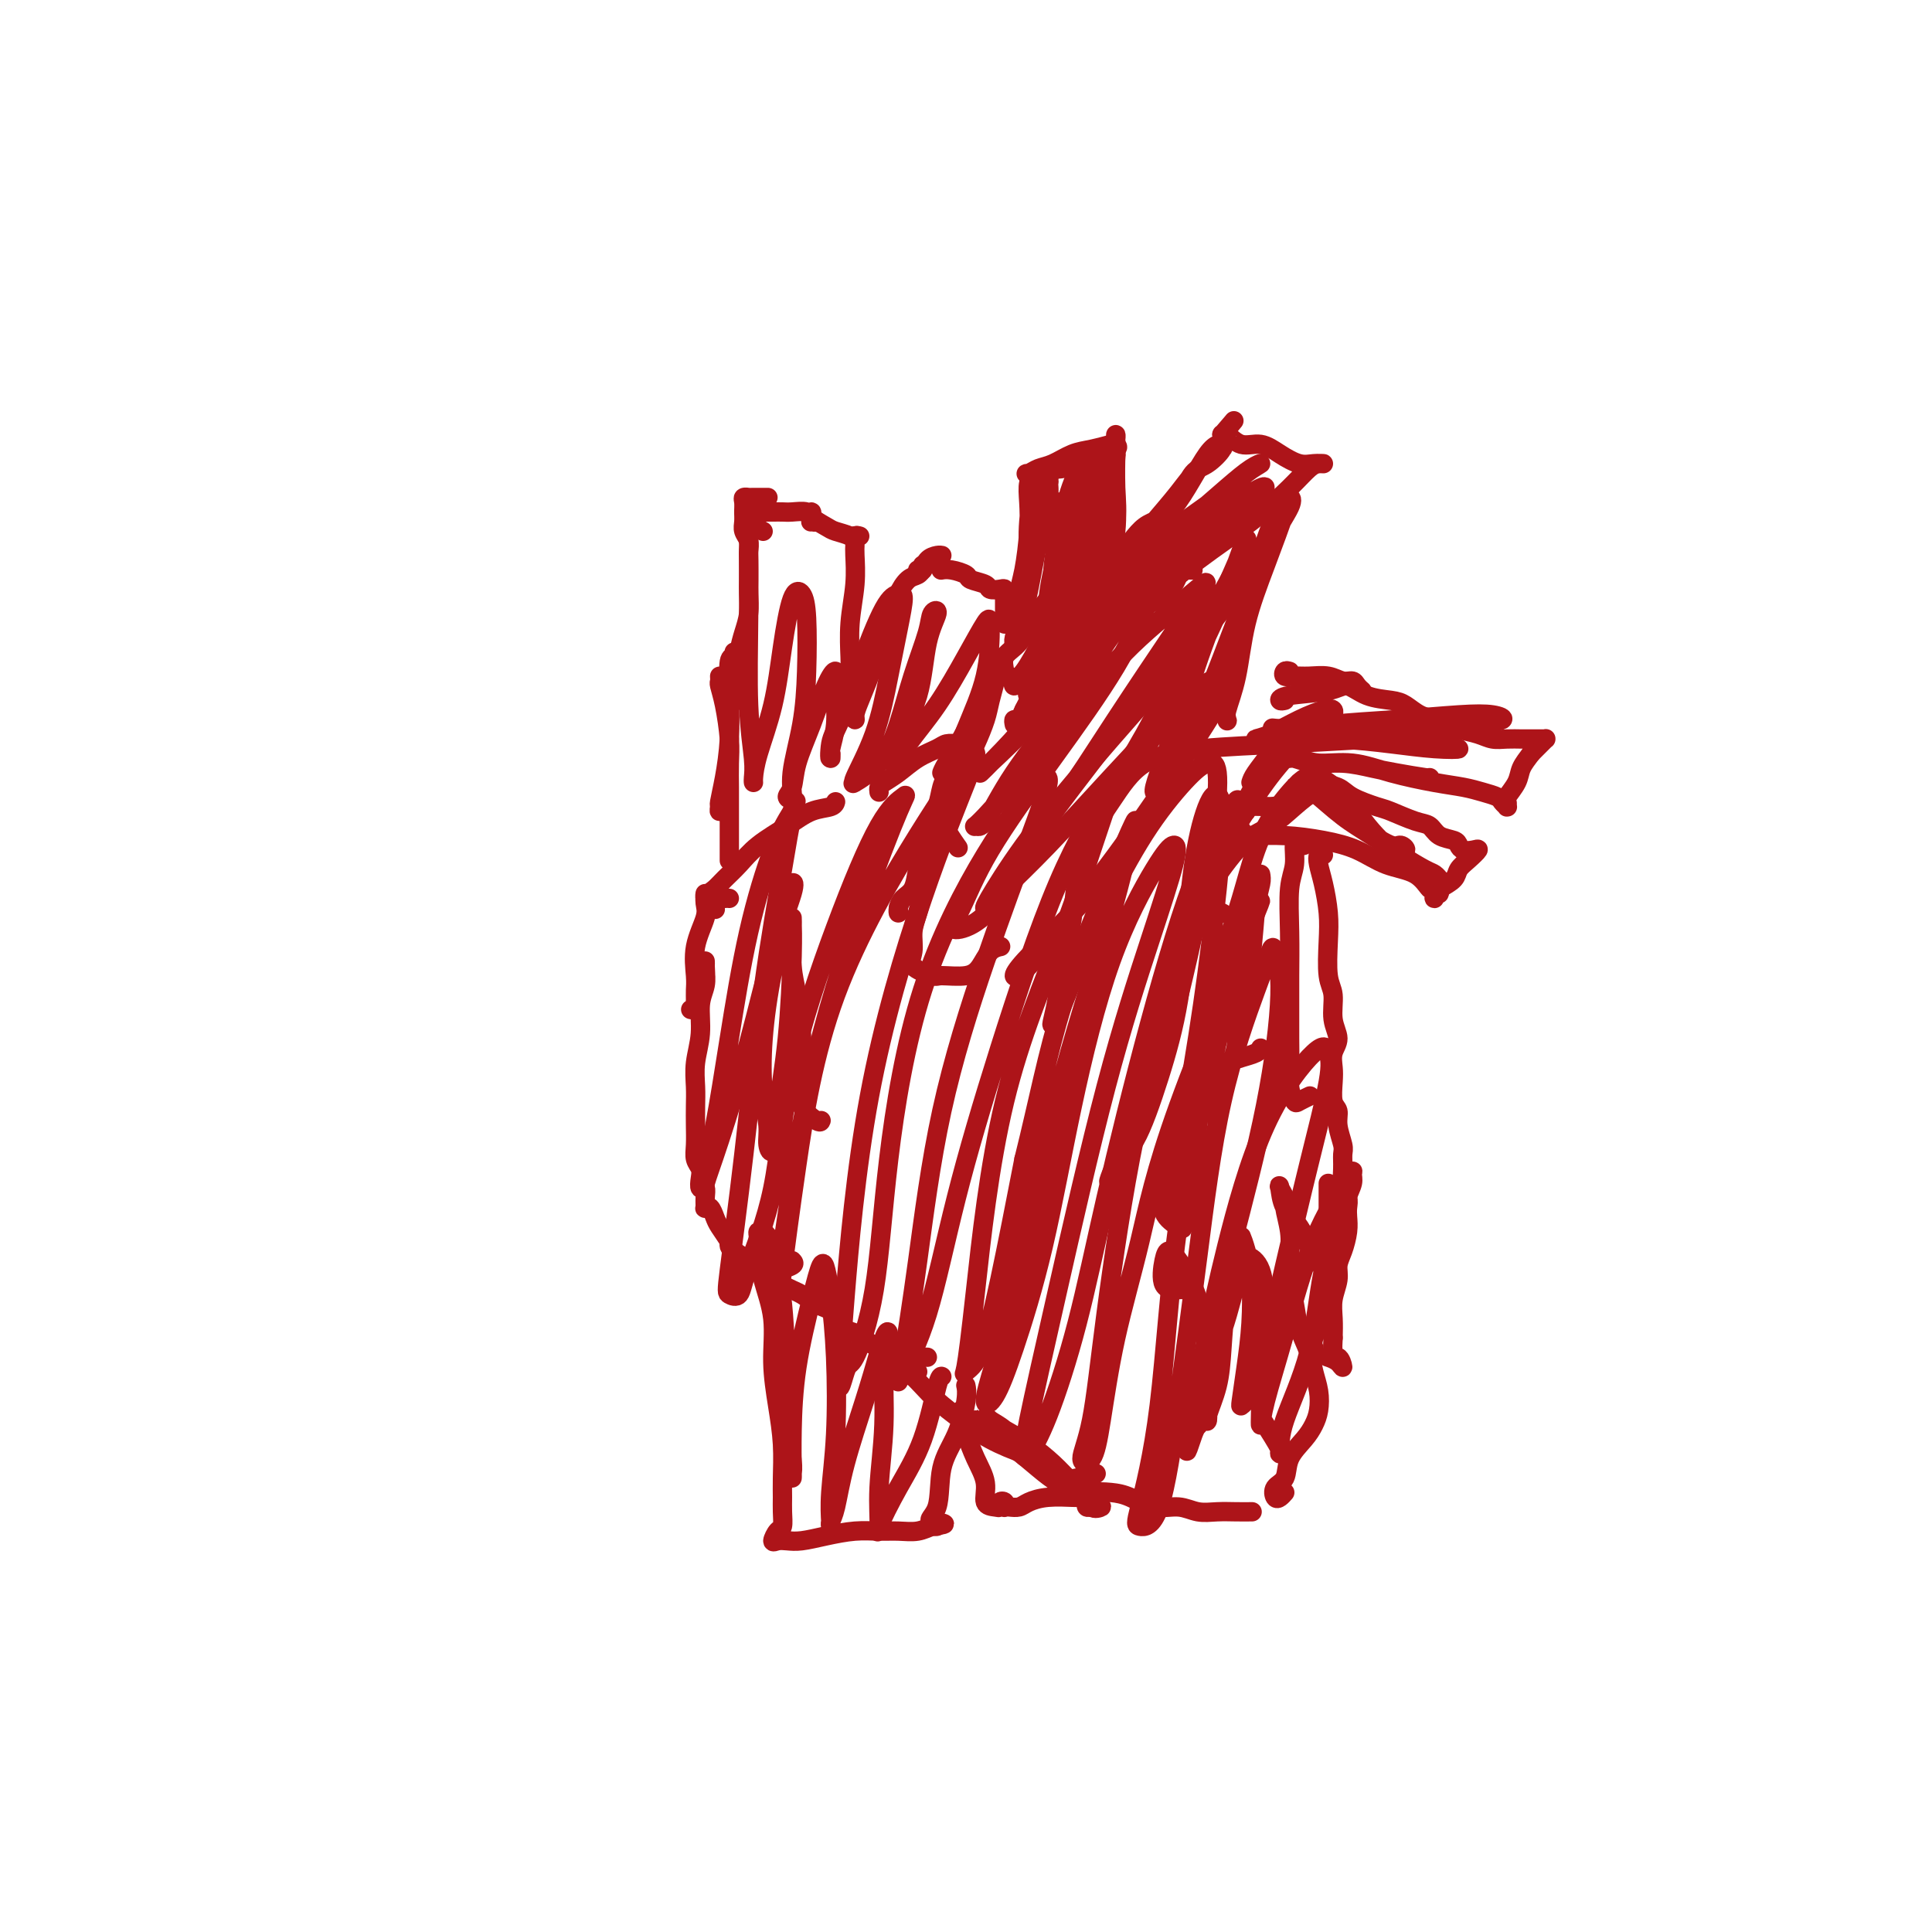 <svg viewBox='0 0 400 400' version='1.1' xmlns='http://www.w3.org/2000/svg' xmlns:xlink='http://www.w3.org/1999/xlink'><g fill='none' stroke='#AD1419' stroke-width='4' stroke-linecap='round' stroke-linejoin='round'><path d='M148,188c0.083,0.238 0.165,0.476 0,0c-0.165,-0.476 -0.578,-1.666 -1,-2c-0.422,-0.334 -0.853,0.187 -1,0c-0.147,-0.187 -0.011,-1.081 0,-1c0.011,0.081 -0.102,1.138 0,2c0.102,0.862 0.420,1.530 0,3c-0.420,1.470 -1.577,3.741 -2,6c-0.423,2.259 -0.112,4.504 0,6c0.112,1.496 0.026,2.243 0,3c-0.026,0.757 0.007,1.523 0,2c-0.007,0.477 -0.053,0.664 0,1c0.053,0.336 0.207,0.821 0,1c-0.207,0.179 -0.773,0.051 -1,0c-0.227,-0.051 -0.113,-0.026 0,0'/><path d='M145,203c0.422,0.302 0.845,0.604 1,0c0.155,-0.604 0.043,-2.115 0,-3c-0.043,-0.885 -0.015,-1.145 0,-1c0.015,0.145 0.019,0.694 0,1c-0.019,0.306 -0.061,0.370 0,1c0.061,0.630 0.227,1.827 0,3c-0.227,1.173 -0.845,2.323 -1,4c-0.155,1.677 0.155,3.883 0,6c-0.155,2.117 -0.773,4.145 -1,6c-0.227,1.855 -0.062,3.536 0,5c0.062,1.464 0.020,2.710 0,4c-0.020,1.290 -0.019,2.624 0,4c0.019,1.376 0.057,2.793 0,4c-0.057,1.207 -0.208,2.203 0,3c0.208,0.797 0.774,1.396 1,2c0.226,0.604 0.113,1.213 0,2c-0.113,0.787 -0.227,1.752 0,2c0.227,0.248 0.796,-0.223 1,0c0.204,0.223 0.044,1.138 0,2c-0.044,0.862 0.029,1.672 0,2c-0.029,0.328 -0.159,0.174 0,0c0.159,-0.174 0.606,-0.370 1,0c0.394,0.370 0.734,1.305 1,2c0.266,0.695 0.456,1.149 1,2c0.544,0.851 1.441,2.100 2,3c0.559,0.900 0.779,1.450 1,2'/><path d='M152,259c1.646,3.558 1.761,2.954 2,3c0.239,0.046 0.603,0.743 1,1c0.397,0.257 0.828,0.073 1,0c0.172,-0.073 0.086,-0.037 0,0'/><path d='M151,256c0.011,0.326 0.021,0.653 0,1c-0.021,0.347 -0.075,0.716 0,1c0.075,0.284 0.278,0.485 1,1c0.722,0.515 1.963,1.346 3,2c1.037,0.654 1.871,1.133 3,2c1.129,0.867 2.554,2.124 4,3c1.446,0.876 2.914,1.371 4,2c1.086,0.629 1.789,1.391 3,2c1.211,0.609 2.929,1.066 4,2c1.071,0.934 1.495,2.344 2,3c0.505,0.656 1.092,0.557 2,1c0.908,0.443 2.137,1.428 3,2c0.863,0.572 1.359,0.731 2,1c0.641,0.269 1.426,0.647 2,1c0.574,0.353 0.937,0.682 1,1c0.063,0.318 -0.175,0.624 0,1c0.175,0.376 0.764,0.822 1,1c0.236,0.178 0.118,0.089 0,0'/><path d='M152,135c0.112,0.463 0.223,0.927 0,1c-0.223,0.073 -0.782,-0.243 -1,1c-0.218,1.243 -0.097,4.045 0,7c0.097,2.955 0.169,6.065 0,9c-0.169,2.935 -0.577,5.697 -1,8c-0.423,2.303 -0.859,4.147 -1,5c-0.141,0.853 0.014,0.713 0,1c-0.014,0.287 -0.196,1.000 0,1c0.196,-0.000 0.770,-0.714 1,-1c0.230,-0.286 0.115,-0.143 0,0'/><path d='M149,140c0.022,0.382 0.044,0.765 0,1c-0.044,0.235 -0.155,0.324 0,1c0.155,0.676 0.578,1.940 1,4c0.422,2.060 0.845,4.914 1,7c0.155,2.086 0.041,3.402 0,5c-0.041,1.598 -0.011,3.477 0,5c0.011,1.523 0.003,2.689 0,4c-0.003,1.311 -0.001,2.768 0,4c0.001,1.232 0.000,2.239 0,3c-0.000,0.761 -0.000,1.276 0,2c0.000,0.724 0.000,1.656 0,2c-0.000,0.344 -0.000,0.098 0,0c0.000,-0.098 0.000,-0.049 0,0'/><path d='M152,145c0.137,0.169 0.274,0.338 0,0c-0.274,-0.338 -0.959,-1.184 -1,-2c-0.041,-0.816 0.564,-1.601 1,-3c0.436,-1.399 0.705,-3.412 1,-5c0.295,-1.588 0.615,-2.751 1,-4c0.385,-1.249 0.835,-2.586 1,-4c0.165,-1.414 0.045,-2.907 0,-4c-0.045,-1.093 -0.016,-1.787 0,-3c0.016,-1.213 0.018,-2.944 0,-4c-0.018,-1.056 -0.058,-1.438 0,-2c0.058,-0.562 0.212,-1.306 0,-2c-0.212,-0.694 -0.790,-1.338 -1,-2c-0.210,-0.662 -0.052,-1.340 0,-2c0.052,-0.660 -0.001,-1.301 0,-2c0.001,-0.699 0.055,-1.455 0,-2c-0.055,-0.545 -0.218,-0.878 0,-1c0.218,-0.122 0.819,-0.033 1,0c0.181,0.033 -0.056,0.009 0,0c0.056,-0.009 0.407,-0.002 1,0c0.593,0.002 1.429,0.001 2,0c0.571,-0.001 0.877,-0.000 1,0c0.123,0.000 0.061,0.000 0,0'/><path d='M155,106c0.133,0.000 0.266,0.000 0,0c-0.266,-0.000 -0.930,-0.000 -1,0c-0.070,0.000 0.455,0.000 1,0c0.545,-0.000 1.109,-0.001 2,0c0.891,0.001 2.110,0.004 3,0c0.890,-0.004 1.453,-0.016 2,0c0.547,0.016 1.080,0.061 2,0c0.920,-0.061 2.229,-0.227 3,0c0.771,0.227 1.005,0.846 1,1c-0.005,0.154 -0.250,-0.158 0,0c0.250,0.158 0.996,0.784 1,1c0.004,0.216 -0.734,0.021 -1,0c-0.266,-0.021 -0.061,0.131 0,0c0.061,-0.131 -0.021,-0.543 0,-1c0.021,-0.457 0.145,-0.957 0,-1c-0.145,-0.043 -0.561,0.370 0,1c0.561,0.630 2.098,1.475 3,2c0.902,0.525 1.170,0.728 2,1c0.830,0.272 2.224,0.612 3,1c0.776,0.388 0.936,0.825 1,1c0.064,0.175 0.032,0.087 0,0'/><path d='M178,111c-0.423,-0.120 -0.846,-0.239 -1,0c-0.154,0.239 -0.040,0.837 0,1c0.040,0.163 0.007,-0.108 0,0c-0.007,0.108 0.012,0.596 0,1c-0.012,0.404 -0.056,0.726 0,2c0.056,1.274 0.211,3.500 0,6c-0.211,2.500 -0.789,5.272 -1,8c-0.211,2.728 -0.057,5.410 0,7c0.057,1.590 0.015,2.086 0,3c-0.015,0.914 -0.004,2.246 0,3c0.004,0.754 0.001,0.930 0,1c-0.001,0.070 -0.001,0.035 0,0'/><path d='M177,136c0.198,0.582 0.396,1.164 0,2c-0.396,0.836 -1.385,1.925 -2,3c-0.615,1.075 -0.854,2.135 -1,3c-0.146,0.865 -0.197,1.536 0,2c0.197,0.464 0.643,0.720 1,1c0.357,0.280 0.624,0.584 1,1c0.376,0.416 0.860,0.943 1,1c0.140,0.057 -0.064,-0.358 0,-1c0.064,-0.642 0.395,-1.513 1,-3c0.605,-1.487 1.485,-3.591 2,-5c0.515,-1.409 0.667,-2.124 1,-3c0.333,-0.876 0.848,-1.914 1,-3c0.152,-1.086 -0.059,-2.221 0,-3c0.059,-0.779 0.386,-1.203 1,-2c0.614,-0.797 1.513,-1.969 2,-3c0.487,-1.031 0.561,-1.921 1,-3c0.439,-1.079 1.242,-2.345 2,-3c0.758,-0.655 1.471,-0.698 2,-1c0.529,-0.302 0.874,-0.865 1,-1c0.126,-0.135 0.034,0.156 0,0c-0.034,-0.156 -0.010,-0.759 0,-1c0.010,-0.241 0.005,-0.121 0,0'/><path d='M190,118c0.362,0.196 0.724,0.392 1,0c0.276,-0.392 0.466,-1.373 1,-2c0.534,-0.627 1.411,-0.900 2,-1c0.589,-0.100 0.889,-0.027 1,0c0.111,0.027 0.032,0.008 0,0c-0.032,-0.008 -0.016,-0.004 0,0'/><path d='M195,118c-0.137,0.024 -0.275,0.048 0,0c0.275,-0.048 0.962,-0.167 2,0c1.038,0.167 2.428,0.619 3,1c0.572,0.381 0.325,0.689 1,1c0.675,0.311 2.272,0.623 3,1c0.728,0.377 0.587,0.819 1,1c0.413,0.181 1.379,0.101 2,0c0.621,-0.101 0.899,-0.221 1,0c0.101,0.221 0.027,0.784 0,1c-0.027,0.216 -0.007,0.084 0,0c0.007,-0.084 0.002,-0.120 0,0c-0.002,0.120 -0.001,0.396 0,1c0.001,0.604 0.000,1.535 0,2c-0.000,0.465 -0.000,0.465 0,1c0.000,0.535 0.000,1.606 0,2c-0.000,0.394 -0.000,0.113 0,0c0.000,-0.113 0.000,-0.056 0,0'/><path d='M206,136c-0.422,-0.058 -0.844,-0.116 -1,0c-0.156,0.116 -0.046,0.405 0,1c0.046,0.595 0.027,1.495 0,2c-0.027,0.505 -0.062,0.613 0,1c0.062,0.387 0.220,1.051 0,2c-0.220,0.949 -0.819,2.183 -1,3c-0.181,0.817 0.056,1.217 0,2c-0.056,0.783 -0.406,1.950 -1,3c-0.594,1.050 -1.431,1.983 -2,3c-0.569,1.017 -0.870,2.119 -1,3c-0.130,0.881 -0.088,1.540 0,2c0.088,0.460 0.222,0.721 0,1c-0.222,0.279 -0.800,0.575 -1,1c-0.200,0.425 -0.022,0.977 0,1c0.022,0.023 -0.111,-0.484 0,-1c0.111,-0.516 0.465,-1.040 1,-2c0.535,-0.960 1.251,-2.357 2,-4c0.749,-1.643 1.529,-3.532 2,-5c0.471,-1.468 0.631,-2.514 1,-4c0.369,-1.486 0.945,-3.411 1,-4c0.055,-0.589 -0.412,0.156 -1,1c-0.588,0.844 -1.296,1.785 -2,3c-0.704,1.215 -1.404,2.704 -2,4c-0.596,1.296 -1.088,2.399 -2,4c-0.912,1.601 -2.246,3.700 -3,5c-0.754,1.300 -0.930,1.800 -1,2c-0.070,0.200 -0.035,0.100 0,0'/><path d='M151,186c-0.232,-0.025 -0.463,-0.051 -1,0c-0.537,0.051 -1.379,0.177 -2,0c-0.621,-0.177 -1.022,-0.658 -1,-1c0.022,-0.342 0.465,-0.545 1,-1c0.535,-0.455 1.160,-1.162 2,-2c0.840,-0.838 1.896,-1.807 3,-3c1.104,-1.193 2.257,-2.611 4,-4c1.743,-1.389 4.075,-2.751 6,-4c1.925,-1.249 3.444,-2.386 5,-3c1.556,-0.614 3.150,-0.704 4,-1c0.850,-0.296 0.957,-0.799 1,-1c0.043,-0.201 0.021,-0.101 0,0'/><path d='M182,164c-0.047,-0.349 -0.094,-0.699 0,-1c0.094,-0.301 0.328,-0.554 1,-1c0.672,-0.446 1.780,-1.086 3,-2c1.220,-0.914 2.550,-2.101 4,-3c1.450,-0.899 3.019,-1.509 4,-2c0.981,-0.491 1.372,-0.862 2,-1c0.628,-0.138 1.493,-0.044 2,0c0.507,0.044 0.658,0.036 1,0c0.342,-0.036 0.876,-0.101 1,0c0.124,0.101 -0.163,0.367 0,0c0.163,-0.367 0.775,-1.368 1,-2c0.225,-0.632 0.064,-0.895 0,-1c-0.064,-0.105 -0.032,-0.053 0,0'/><path d='M202,158c-1.903,0.593 -3.805,1.186 -5,2c-1.195,0.814 -1.682,1.847 -2,3c-0.318,1.153 -0.465,2.424 -1,4c-0.535,1.576 -1.456,3.458 -2,5c-0.544,1.542 -0.710,2.745 -1,4c-0.290,1.255 -0.705,2.562 -1,4c-0.295,1.438 -0.471,3.009 -1,4c-0.529,0.991 -1.410,1.404 -2,2c-0.590,0.596 -0.890,1.376 -1,2c-0.110,0.624 -0.030,1.091 0,1c0.030,-0.091 0.008,-0.740 0,-1c-0.008,-0.260 -0.004,-0.130 0,0'/><path d='M191,180c-0.002,-0.023 -0.003,-0.047 0,0c0.003,0.047 0.011,0.164 0,0c-0.011,-0.164 -0.040,-0.610 0,0c0.040,0.610 0.151,2.274 0,4c-0.151,1.726 -0.562,3.514 -1,5c-0.438,1.486 -0.903,2.671 -1,4c-0.097,1.329 0.172,2.802 0,4c-0.172,1.198 -0.786,2.120 0,3c0.786,0.880 2.973,1.718 4,2c1.027,0.282 0.896,0.009 2,0c1.104,-0.009 3.445,0.246 5,0c1.555,-0.246 2.324,-0.994 3,-2c0.676,-1.006 1.259,-2.271 2,-3c0.741,-0.729 1.640,-0.923 2,-1c0.360,-0.077 0.180,-0.039 0,0'/><path d='M210,150c-0.093,-0.470 -0.187,-0.941 0,-1c0.187,-0.059 0.653,0.293 1,0c0.347,-0.293 0.574,-1.230 1,-2c0.426,-0.770 1.051,-1.371 2,-2c0.949,-0.629 2.223,-1.286 3,-2c0.777,-0.714 1.059,-1.487 2,-2c0.941,-0.513 2.542,-0.767 3,-1c0.458,-0.233 -0.225,-0.446 0,-1c0.225,-0.554 1.359,-1.448 2,-2c0.641,-0.552 0.788,-0.761 1,-1c0.212,-0.239 0.488,-0.509 1,-1c0.512,-0.491 1.261,-1.204 2,-2c0.739,-0.796 1.468,-1.676 2,-2c0.532,-0.324 0.866,-0.093 1,0c0.134,0.093 0.067,0.046 0,0'/><path d='M228,132c-0.721,0.065 -1.441,0.130 -1,0c0.441,-0.130 2.045,-0.455 3,-1c0.955,-0.545 1.263,-1.311 2,-2c0.737,-0.689 1.903,-1.301 3,-2c1.097,-0.699 2.125,-1.486 3,-2c0.875,-0.514 1.596,-0.754 2,-1c0.404,-0.246 0.489,-0.497 1,-1c0.511,-0.503 1.447,-1.259 2,-2c0.553,-0.741 0.723,-1.466 1,-2c0.277,-0.534 0.662,-0.875 1,-1c0.338,-0.125 0.629,-0.034 1,0c0.371,0.034 0.820,0.010 1,0c0.180,-0.010 0.090,-0.005 0,0'/><path d='M209,140c-0.442,0.037 -0.884,0.075 -1,0c-0.116,-0.075 0.093,-0.262 0,-1c-0.093,-0.738 -0.487,-2.027 0,-3c0.487,-0.973 1.856,-1.629 3,-3c1.144,-1.371 2.062,-3.458 3,-5c0.938,-1.542 1.897,-2.538 3,-4c1.103,-1.462 2.349,-3.389 3,-5c0.651,-1.611 0.707,-2.908 1,-4c0.293,-1.092 0.822,-1.981 1,-3c0.178,-1.019 0.006,-2.168 0,-3c-0.006,-0.832 0.156,-1.347 0,-2c-0.156,-0.653 -0.629,-1.443 -1,-2c-0.371,-0.557 -0.638,-0.881 -1,-1c-0.362,-0.119 -0.818,-0.034 -1,0c-0.182,0.034 -0.091,0.017 0,0'/><path d='M217,109c0.196,0.099 0.392,0.197 0,0c-0.392,-0.197 -1.371,-0.690 -2,-1c-0.629,-0.310 -0.907,-0.436 -1,-1c-0.093,-0.564 -0.001,-1.565 0,-2c0.001,-0.435 -0.091,-0.302 0,-1c0.091,-0.698 0.364,-2.225 1,-3c0.636,-0.775 1.636,-0.797 2,-1c0.364,-0.203 0.091,-0.586 0,-1c-0.091,-0.414 -0.002,-0.859 0,-1c0.002,-0.141 -0.083,0.022 0,1c0.083,0.978 0.334,2.773 0,5c-0.334,2.227 -1.252,4.888 -2,8c-0.748,3.112 -1.326,6.675 -2,10c-0.674,3.325 -1.445,6.411 -2,8c-0.555,1.589 -0.896,1.682 -1,2c-0.104,0.318 0.027,0.861 0,1c-0.027,0.139 -0.214,-0.128 0,-1c0.214,-0.872 0.828,-2.350 1,-4c0.172,-1.650 -0.099,-3.471 0,-5c0.099,-1.529 0.566,-2.765 1,-5c0.434,-2.235 0.834,-5.470 1,-8c0.166,-2.530 0.098,-4.354 0,-6c-0.098,-1.646 -0.226,-3.115 0,-4c0.226,-0.885 0.807,-1.186 1,-1c0.193,0.186 0.000,0.858 0,1c-0.000,0.142 0.193,-0.246 0,1c-0.193,1.246 -0.773,4.128 -1,7c-0.227,2.872 -0.099,5.735 0,8c0.099,2.265 0.171,3.933 0,5c-0.171,1.067 -0.586,1.534 -1,2'/><path d='M212,123c-0.156,3.578 -0.044,1.022 0,0c0.044,-1.022 0.022,-0.511 0,0'/><path d='M217,98c0.441,0.007 0.883,0.014 0,0c-0.883,-0.014 -3.090,-0.049 -4,0c-0.910,0.049 -0.524,0.182 0,0c0.524,-0.182 1.184,-0.679 2,-1c0.816,-0.321 1.787,-0.465 3,-1c1.213,-0.535 2.668,-1.461 4,-2c1.332,-0.539 2.540,-0.691 4,-1c1.460,-0.309 3.172,-0.773 4,-1c0.828,-0.227 0.774,-0.216 1,0c0.226,0.216 0.734,0.636 0,1c-0.734,0.364 -2.708,0.672 -4,1c-1.292,0.328 -1.900,0.676 -3,1c-1.100,0.324 -2.692,0.624 -4,1c-1.308,0.376 -2.330,0.829 -3,1c-0.670,0.171 -0.986,0.060 -1,0c-0.014,-0.060 0.273,-0.070 1,0c0.727,0.070 1.894,0.221 3,0c1.106,-0.221 2.152,-0.812 3,-1c0.848,-0.188 1.498,0.028 2,0c0.502,-0.028 0.855,-0.300 1,0c0.145,0.300 0.080,1.173 0,2c-0.080,0.827 -0.175,1.607 0,3c0.175,1.393 0.622,3.398 1,5c0.378,1.602 0.689,2.801 1,4'/><path d='M228,110c0.480,2.531 0.678,1.857 1,2c0.322,0.143 0.766,1.103 1,1c0.234,-0.103 0.258,-1.270 0,-2c-0.258,-0.730 -0.798,-1.022 -1,-2c-0.202,-0.978 -0.064,-2.640 0,-4c0.064,-1.360 0.056,-2.418 0,-4c-0.056,-1.582 -0.159,-3.689 0,-5c0.159,-1.311 0.580,-1.825 1,-2c0.420,-0.175 0.838,-0.009 1,0c0.162,0.009 0.068,-0.138 0,1c-0.068,1.138 -0.109,3.559 0,6c0.109,2.441 0.369,4.900 0,8c-0.369,3.100 -1.367,6.840 -2,10c-0.633,3.160 -0.901,5.741 -1,7c-0.099,1.259 -0.028,1.195 0,1c0.028,-0.195 0.014,-0.523 0,-1c-0.014,-0.477 -0.028,-1.105 0,-3c0.028,-1.895 0.099,-5.058 0,-8c-0.099,-2.942 -0.366,-5.662 0,-9c0.366,-3.338 1.366,-7.295 2,-10c0.634,-2.705 0.901,-4.159 1,-5c0.099,-0.841 0.028,-1.068 0,-1c-0.028,0.068 -0.013,0.432 0,1c0.013,0.568 0.026,1.340 0,3c-0.026,1.660 -0.089,4.208 0,7c0.089,2.792 0.332,5.829 0,9c-0.332,3.171 -1.238,6.478 -2,9c-0.762,2.522 -1.381,4.261 -2,6'/><path d='M227,125c-0.846,5.639 -0.963,2.737 -1,2c-0.037,-0.737 0.004,0.689 0,1c-0.004,0.311 -0.055,-0.495 0,-1c0.055,-0.505 0.215,-0.709 0,-2c-0.215,-1.291 -0.804,-3.668 -1,-6c-0.196,-2.332 -0.000,-4.620 0,-7c0.000,-2.380 -0.195,-4.851 0,-7c0.195,-2.149 0.779,-3.976 1,-5c0.221,-1.024 0.080,-1.244 0,-1c-0.080,0.244 -0.099,0.952 0,2c0.099,1.048 0.318,2.436 0,5c-0.318,2.564 -1.171,6.306 -2,10c-0.829,3.694 -1.635,7.341 -3,11c-1.365,3.659 -3.290,7.329 -4,9c-0.710,1.671 -0.206,1.344 0,1c0.206,-0.344 0.113,-0.706 0,-1c-0.113,-0.294 -0.246,-0.519 0,-2c0.246,-1.481 0.871,-4.219 1,-7c0.129,-2.781 -0.239,-5.606 0,-9c0.239,-3.394 1.084,-7.359 2,-11c0.916,-3.641 1.902,-6.959 3,-9c1.098,-2.041 2.307,-2.806 3,-3c0.693,-0.194 0.870,0.183 1,1c0.130,0.817 0.211,2.075 0,4c-0.211,1.925 -0.715,4.516 -1,7c-0.285,2.484 -0.350,4.862 -1,8c-0.650,3.138 -1.886,7.037 -3,10c-1.114,2.963 -2.108,4.990 -3,7c-0.892,2.010 -1.684,4.003 -2,4c-0.316,-0.003 -0.158,-2.001 0,-4'/><path d='M217,132c-0.090,-1.944 -0.315,-4.803 0,-8c0.315,-3.197 1.172,-6.730 2,-10c0.828,-3.270 1.629,-6.277 3,-9c1.371,-2.723 3.313,-5.162 4,-6c0.687,-0.838 0.119,-0.073 0,1c-0.119,1.073 0.210,2.456 0,5c-0.210,2.544 -0.959,6.250 -2,10c-1.041,3.750 -2.373,7.545 -4,11c-1.627,3.455 -3.547,6.569 -5,9c-1.453,2.431 -2.437,4.180 -3,5c-0.563,0.820 -0.703,0.712 -1,1c-0.297,0.288 -0.751,0.974 -1,1c-0.249,0.026 -0.292,-0.607 0,-1c0.292,-0.393 0.918,-0.546 2,-2c1.082,-1.454 2.619,-4.209 4,-7c1.381,-2.791 2.606,-5.617 4,-8c1.394,-2.383 2.956,-4.321 4,-6c1.044,-1.679 1.568,-3.098 2,-4c0.432,-0.902 0.770,-1.285 1,-1c0.230,0.285 0.351,1.239 0,3c-0.351,1.761 -1.176,4.329 -2,7c-0.824,2.671 -1.649,5.445 -3,8c-1.351,2.555 -3.228,4.890 -5,7c-1.772,2.110 -3.437,3.995 -4,5c-0.563,1.005 -0.023,1.130 0,1c0.023,-0.130 -0.471,-0.517 0,-1c0.471,-0.483 1.908,-1.063 3,-2c1.092,-0.937 1.839,-2.230 3,-4c1.161,-1.770 2.736,-4.015 4,-6c1.264,-1.985 2.218,-3.710 3,-5c0.782,-1.290 1.391,-2.145 2,-3'/><path d='M228,123c1.951,-2.662 -0.672,0.682 -2,3c-1.328,2.318 -1.361,3.608 -2,5c-0.639,1.392 -1.884,2.884 -3,4c-1.116,1.116 -2.103,1.856 -2,2c0.103,0.144 1.297,-0.307 2,-1c0.703,-0.693 0.915,-1.626 1,-2c0.085,-0.374 0.042,-0.187 0,0'/><path d='M233,115c-0.859,0.315 -1.718,0.629 -2,1c-0.282,0.371 0.011,0.798 0,1c-0.011,0.202 -0.328,0.180 0,0c0.328,-0.180 1.302,-0.518 2,-1c0.698,-0.482 1.121,-1.110 2,-2c0.879,-0.890 2.216,-2.043 3,-3c0.784,-0.957 1.017,-1.716 2,-3c0.983,-1.284 2.718,-3.091 4,-5c1.282,-1.909 2.112,-3.921 3,-5c0.888,-1.079 1.835,-1.225 3,-2c1.165,-0.775 2.550,-2.179 3,-3c0.450,-0.821 -0.034,-1.057 0,-1c0.034,0.057 0.585,0.409 0,1c-0.585,0.591 -2.307,1.420 -4,3c-1.693,1.580 -3.356,3.910 -5,6c-1.644,2.090 -3.269,3.938 -5,6c-1.731,2.062 -3.567,4.337 -5,6c-1.433,1.663 -2.464,2.715 -4,4c-1.536,1.285 -3.576,2.803 -4,3c-0.424,0.197 0.768,-0.925 2,-2c1.232,-1.075 2.506,-2.101 4,-4c1.494,-1.899 3.210,-4.672 5,-6c1.790,-1.328 3.655,-1.212 6,-4c2.345,-2.788 5.170,-8.481 7,-11c1.830,-2.519 2.666,-1.862 3,-2c0.334,-0.138 0.167,-1.069 0,-2'/><path d='M253,90c4.385,-5.080 1.849,-2.282 1,-1c-0.849,1.282 -0.009,1.046 0,1c0.009,-0.046 -0.813,0.098 -1,0c-0.187,-0.098 0.260,-0.439 1,0c0.740,0.439 1.773,1.659 3,2c1.227,0.341 2.649,-0.196 4,0c1.351,0.196 2.633,1.124 4,2c1.367,0.876 2.820,1.700 4,2c1.180,0.300 2.086,0.076 3,0c0.914,-0.076 1.835,-0.004 2,0c0.165,0.004 -0.427,-0.060 -1,0c-0.573,0.060 -1.128,0.243 -2,1c-0.872,0.757 -2.061,2.089 -4,4c-1.939,1.911 -4.629,4.401 -8,7c-3.371,2.599 -7.424,5.308 -11,8c-3.576,2.692 -6.675,5.367 -10,8c-3.325,2.633 -6.875,5.225 -9,7c-2.125,1.775 -2.826,2.732 -3,3c-0.174,0.268 0.180,-0.155 1,-1c0.820,-0.845 2.105,-2.112 4,-4c1.895,-1.888 4.398,-4.397 7,-7c2.602,-2.603 5.301,-5.302 8,-8'/><path d='M246,114c4.857,-4.462 6.998,-5.618 9,-7c2.002,-1.382 3.864,-2.991 5,-4c1.136,-1.009 1.545,-1.417 1,-1c-0.545,0.417 -2.044,1.659 -4,3c-1.956,1.341 -4.369,2.781 -7,5c-2.631,2.219 -5.479,5.215 -9,8c-3.521,2.785 -7.716,5.357 -11,7c-3.284,1.643 -5.658,2.358 -7,3c-1.342,0.642 -1.651,1.212 -1,1c0.651,-0.212 2.263,-1.204 4,-3c1.737,-1.796 3.598,-4.394 6,-7c2.402,-2.606 5.343,-5.219 9,-8c3.657,-2.781 8.029,-5.731 11,-8c2.971,-2.269 4.541,-3.859 6,-5c1.459,-1.141 2.806,-1.833 3,-2c0.194,-0.167 -0.765,0.193 -2,1c-1.235,0.807 -2.748,2.063 -5,4c-2.252,1.937 -5.245,4.557 -8,7c-2.755,2.443 -5.273,4.711 -8,7c-2.727,2.289 -5.665,4.601 -7,6c-1.335,1.399 -1.069,1.887 -1,2c0.069,0.113 -0.059,-0.149 1,-1c1.059,-0.851 3.304,-2.291 6,-4c2.696,-1.709 5.842,-3.688 9,-6c3.158,-2.312 6.327,-4.958 9,-7c2.673,-2.042 4.849,-3.481 6,-4c1.151,-0.519 1.278,-0.120 0,1c-1.278,1.120 -3.961,2.960 -7,5c-3.039,2.040 -6.434,4.280 -10,7c-3.566,2.720 -7.305,5.920 -11,9c-3.695,3.080 -7.348,6.040 -11,9'/><path d='M222,132c-7.514,6.337 -6.797,6.678 -7,8c-0.203,1.322 -1.324,3.625 -2,5c-0.676,1.375 -0.907,1.821 -1,2c-0.093,0.179 -0.046,0.089 0,0'/><path d='M192,281c-0.417,0.000 -0.833,0.000 -1,0c-0.167,0.000 -0.083,0.000 0,0'/><path d='M190,284c-0.378,0.466 -0.756,0.932 -1,1c-0.244,0.068 -0.354,-0.260 0,0c0.354,0.260 1.171,1.110 2,2c0.829,0.890 1.669,1.822 3,3c1.331,1.178 3.153,2.603 5,4c1.847,1.397 3.717,2.767 6,4c2.283,1.233 4.977,2.327 7,3c2.023,0.673 3.373,0.923 5,2c1.627,1.077 3.529,2.982 5,4c1.471,1.018 2.511,1.148 3,2c0.489,0.852 0.429,2.425 1,3c0.571,0.575 1.775,0.151 2,0c0.225,-0.151 -0.528,-0.029 -1,0c-0.472,0.029 -0.662,-0.034 -1,0c-0.338,0.034 -0.825,0.166 -1,0c-0.175,-0.166 -0.040,-0.631 0,-1c0.040,-0.369 -0.017,-0.641 0,-1c0.017,-0.359 0.107,-0.805 1,-1c0.893,-0.195 2.587,-0.140 4,0c1.413,0.140 2.544,0.363 4,1c1.456,0.637 3.236,1.687 5,2c1.764,0.313 3.513,-0.112 5,0c1.487,0.112 2.710,0.762 4,1c1.290,0.238 2.645,0.064 4,0c1.355,-0.064 2.711,-0.017 4,0c1.289,0.017 2.511,0.005 3,0c0.489,-0.005 0.244,-0.002 0,0'/><path d='M266,309c-0.325,0.371 -0.650,0.743 -1,1c-0.350,0.257 -0.725,0.400 -1,0c-0.275,-0.400 -0.449,-1.342 0,-2c0.449,-0.658 1.521,-1.032 2,-2c0.479,-0.968 0.364,-2.530 1,-4c0.636,-1.470 2.024,-2.847 3,-4c0.976,-1.153 1.542,-2.082 2,-3c0.458,-0.918 0.810,-1.826 1,-3c0.190,-1.174 0.220,-2.613 0,-4c-0.220,-1.387 -0.690,-2.723 -1,-4c-0.310,-1.277 -0.462,-2.497 -1,-4c-0.538,-1.503 -1.464,-3.289 -2,-5c-0.536,-1.711 -0.684,-3.348 -1,-5c-0.316,-1.652 -0.802,-3.320 -1,-5c-0.198,-1.680 -0.109,-3.371 0,-5c0.109,-1.629 0.239,-3.196 0,-5c-0.239,-1.804 -0.848,-3.844 -1,-5c-0.152,-1.156 0.151,-1.426 0,-2c-0.151,-0.574 -0.756,-1.452 -1,-2c-0.244,-0.548 -0.125,-0.768 0,0c0.125,0.768 0.257,2.523 1,4c0.743,1.477 2.098,2.675 3,4c0.902,1.325 1.352,2.775 2,4c0.648,1.225 1.494,2.223 2,3c0.506,0.777 0.672,1.332 1,2c0.328,0.668 0.819,1.449 1,2c0.181,0.551 0.052,0.872 0,1c-0.052,0.128 -0.026,0.064 0,0'/><path d='M267,105c-0.366,-0.432 -0.733,-0.864 -1,-1c-0.267,-0.136 -0.436,0.023 -1,1c-0.564,0.977 -1.524,2.770 -3,7c-1.476,4.230 -3.469,10.896 -5,17c-1.531,6.104 -2.600,11.646 -3,15c-0.400,3.354 -0.131,4.520 0,5c0.131,0.480 0.123,0.273 0,0c-0.123,-0.273 -0.362,-0.612 0,-2c0.362,-1.388 1.326,-3.826 2,-7c0.674,-3.174 1.060,-7.083 2,-11c0.940,-3.917 2.434,-7.841 4,-12c1.566,-4.159 3.202,-8.553 4,-11c0.798,-2.447 0.757,-2.945 1,-3c0.243,-0.055 0.770,0.335 0,2c-0.770,1.665 -2.837,4.606 -5,9c-2.163,4.394 -4.421,10.242 -7,17c-2.579,6.758 -5.478,14.426 -8,20c-2.522,5.574 -4.666,9.055 -6,11c-1.334,1.945 -1.858,2.353 -2,2c-0.142,-0.353 0.099,-1.468 1,-4c0.901,-2.532 2.461,-6.480 4,-11c1.539,-4.520 3.056,-9.612 5,-15c1.944,-5.388 4.315,-11.073 6,-15c1.685,-3.927 2.682,-6.095 3,-7c0.318,-0.905 -0.045,-0.546 -1,2c-0.955,2.546 -2.503,7.280 -5,13c-2.497,5.720 -5.941,12.424 -9,18c-3.059,5.576 -5.731,10.022 -8,13c-2.269,2.978 -4.134,4.489 -6,6'/><path d='M229,164c-2.215,3.234 -0.753,1.820 0,1c0.753,-0.820 0.797,-1.046 2,-3c1.203,-1.954 3.565,-5.637 6,-10c2.435,-4.363 4.944,-9.408 8,-15c3.056,-5.592 6.659,-11.733 9,-16c2.341,-4.267 3.421,-6.660 4,-7c0.579,-0.340 0.659,1.373 -1,4c-1.659,2.627 -5.055,6.166 -9,11c-3.945,4.834 -8.438,10.961 -13,17c-4.562,6.039 -9.191,11.990 -13,17c-3.809,5.010 -6.797,9.077 -9,12c-2.203,2.923 -3.620,4.700 -4,5c-0.380,0.300 0.276,-0.879 2,-3c1.724,-2.121 4.514,-5.184 8,-10c3.486,-4.816 7.667,-11.384 12,-18c4.333,-6.616 8.819,-13.279 12,-18c3.181,-4.721 5.058,-7.500 6,-9c0.942,-1.500 0.949,-1.721 0,-1c-0.949,0.721 -2.854,2.385 -6,5c-3.146,2.615 -7.533,6.182 -12,11c-4.467,4.818 -9.015,10.886 -14,17c-4.985,6.114 -10.407,12.273 -13,15c-2.593,2.727 -2.356,2.024 -2,2c0.356,-0.024 0.833,0.633 2,-1c1.167,-1.633 3.024,-5.555 6,-10c2.976,-4.445 7.071,-9.412 11,-15c3.929,-5.588 7.694,-11.799 11,-16c3.306,-4.201 6.154,-6.394 7,-7c0.846,-0.606 -0.311,0.375 -1,1c-0.689,0.625 -0.911,0.893 -3,3c-2.089,2.107 -6.044,6.054 -10,10'/><path d='M225,136c-4.150,4.603 -7.525,9.110 -11,13c-3.475,3.890 -7.049,7.162 -9,9c-1.951,1.838 -2.277,2.242 -2,2c0.277,-0.242 1.158,-1.130 3,-3c1.842,-1.870 4.644,-4.723 8,-9c3.356,-4.277 7.265,-9.977 11,-15c3.735,-5.023 7.297,-9.368 10,-12c2.703,-2.632 4.548,-3.549 5,-3c0.452,0.549 -0.490,2.566 -2,6c-1.510,3.434 -3.587,8.286 -7,14c-3.413,5.714 -8.162,12.290 -13,19c-4.838,6.710 -9.765,13.553 -13,19c-3.235,5.447 -4.777,9.497 -6,12c-1.223,2.503 -2.127,3.457 -2,4c0.127,0.543 1.286,0.675 3,0c1.714,-0.675 3.982,-2.155 6,-5c2.018,-2.845 3.786,-7.053 7,-12c3.214,-4.947 7.872,-10.632 13,-18c5.128,-7.368 10.724,-16.418 16,-23c5.276,-6.582 10.233,-10.696 13,-13c2.767,-2.304 3.346,-2.797 3,-2c-0.346,0.797 -1.615,2.884 -4,6c-2.385,3.116 -5.885,7.262 -10,12c-4.115,4.738 -8.845,10.070 -14,16c-5.155,5.930 -10.734,12.460 -15,18c-4.266,5.540 -7.218,10.092 -9,13c-1.782,2.908 -2.395,4.171 -2,4c0.395,-0.171 1.797,-1.778 4,-4c2.203,-2.222 5.209,-5.060 9,-9c3.791,-3.940 8.369,-8.983 13,-14c4.631,-5.017 9.316,-10.009 14,-15'/><path d='M244,146c8.210,-7.522 8.734,-5.325 9,-4c0.266,1.325 0.272,1.780 -1,4c-1.272,2.220 -3.824,6.205 -7,11c-3.176,4.795 -6.976,10.401 -11,16c-4.024,5.599 -8.272,11.193 -12,16c-3.728,4.807 -6.934,8.828 -9,11c-2.066,2.172 -2.990,2.496 -3,2c-0.010,-0.496 0.894,-1.813 3,-4c2.106,-2.187 5.413,-5.243 9,-9c3.587,-3.757 7.453,-8.216 9,-10c1.547,-1.784 0.773,-0.892 0,0'/><path d='M267,139c-0.379,-0.114 -0.758,-0.228 -1,0c-0.242,0.228 -0.346,0.797 0,1c0.346,0.203 1.143,0.040 2,0c0.857,-0.040 1.773,0.045 3,0c1.227,-0.045 2.763,-0.219 4,0c1.237,0.219 2.174,0.829 3,1c0.826,0.171 1.541,-0.099 2,0c0.459,0.099 0.662,0.565 1,1c0.338,0.435 0.811,0.839 1,1c0.189,0.161 0.095,0.081 0,0'/><path d='M266,145c-0.433,0.095 -0.865,0.190 -1,0c-0.135,-0.190 0.029,-0.664 2,-1c1.971,-0.336 5.749,-0.533 8,-1c2.251,-0.467 2.976,-1.204 4,-1c1.024,0.204 2.347,1.350 4,2c1.653,0.650 3.636,0.804 5,1c1.364,0.196 2.111,0.434 3,1c0.889,0.566 1.922,1.461 3,2c1.078,0.539 2.203,0.723 3,1c0.797,0.277 1.266,0.649 2,1c0.734,0.351 1.733,0.683 3,1c1.267,0.317 2.800,0.621 4,1c1.200,0.379 2.065,0.834 3,1c0.935,0.166 1.939,0.045 3,0c1.061,-0.045 2.179,-0.012 3,0c0.821,0.012 1.345,0.003 2,0c0.655,-0.003 1.441,0.002 2,0c0.559,-0.002 0.890,-0.009 1,0c0.110,0.009 -0.001,0.033 0,0c0.001,-0.033 0.116,-0.124 0,0c-0.116,0.124 -0.462,0.464 -1,1c-0.538,0.536 -1.269,1.268 -2,2'/><path d='M317,156c-0.734,1.007 -1.570,2.025 -2,3c-0.430,0.975 -0.455,1.907 -1,3c-0.545,1.093 -1.609,2.346 -2,3c-0.391,0.654 -0.108,0.708 0,1c0.108,0.292 0.042,0.821 0,1c-0.042,0.179 -0.058,0.006 0,0c0.058,-0.006 0.190,0.153 0,0c-0.190,-0.153 -0.704,-0.618 -1,-1c-0.296,-0.382 -0.376,-0.682 -1,-1c-0.624,-0.318 -1.791,-0.653 -3,-1c-1.209,-0.347 -2.458,-0.705 -4,-1c-1.542,-0.295 -3.375,-0.528 -6,-1c-2.625,-0.472 -6.042,-1.184 -9,-2c-2.958,-0.816 -5.457,-1.736 -8,-2c-2.543,-0.264 -5.130,0.130 -7,0c-1.870,-0.130 -3.023,-0.782 -4,-1c-0.977,-0.218 -1.777,-0.003 -2,0c-0.223,0.003 0.132,-0.207 1,0c0.868,0.207 2.251,0.830 4,1c1.749,0.170 3.866,-0.112 6,0c2.134,0.112 4.284,0.618 6,1c1.716,0.382 2.996,0.638 5,1c2.004,0.362 4.732,0.828 6,1c1.268,0.172 1.077,0.049 1,0c-0.077,-0.049 -0.038,-0.025 0,0'/><path d='M272,162c-0.431,0.106 -0.862,0.213 -1,0c-0.138,-0.213 0.019,-0.745 0,-1c-0.019,-0.255 -0.212,-0.233 0,0c0.212,0.233 0.831,0.677 2,1c1.169,0.323 2.890,0.524 4,1c1.110,0.476 1.610,1.226 3,2c1.390,0.774 3.669,1.573 5,2c1.331,0.427 1.712,0.482 3,1c1.288,0.518 3.483,1.501 5,2c1.517,0.499 2.356,0.516 3,1c0.644,0.484 1.093,1.437 2,2c0.907,0.563 2.273,0.738 3,1c0.727,0.262 0.816,0.612 1,1c0.184,0.388 0.463,0.814 1,1c0.537,0.186 1.333,0.133 2,0c0.667,-0.133 1.203,-0.345 1,0c-0.203,0.345 -1.147,1.247 -2,2c-0.853,0.753 -1.614,1.357 -2,2c-0.386,0.643 -0.396,1.327 -1,2c-0.604,0.673 -1.802,1.337 -3,2'/><path d='M298,184c-1.444,1.756 -1.054,2.148 -1,2c0.054,-0.148 -0.227,-0.834 0,-1c0.227,-0.166 0.961,0.189 1,0c0.039,-0.189 -0.616,-0.922 -1,-1c-0.384,-0.078 -0.497,0.498 -1,0c-0.503,-0.498 -1.395,-2.071 -3,-3c-1.605,-0.929 -3.923,-1.216 -6,-2c-2.077,-0.784 -3.914,-2.067 -6,-3c-2.086,-0.933 -4.423,-1.517 -7,-2c-2.577,-0.483 -5.394,-0.865 -8,-1c-2.606,-0.135 -4.999,-0.022 -7,0c-2.001,0.022 -3.608,-0.046 -4,0c-0.392,0.046 0.433,0.205 1,0c0.567,-0.205 0.876,-0.773 1,-1c0.124,-0.227 0.062,-0.114 0,0'/><path d='M258,168c-0.288,0.008 -0.577,0.017 -1,0c-0.423,-0.017 -0.981,-0.059 -1,0c-0.019,0.059 0.502,0.218 1,0c0.498,-0.218 0.975,-0.814 2,-1c1.025,-0.186 2.600,0.039 4,0c1.400,-0.039 2.627,-0.342 4,-1c1.373,-0.658 2.893,-1.670 4,-2c1.107,-0.330 1.800,0.021 2,0c0.200,-0.021 -0.094,-0.413 -1,0c-0.906,0.413 -2.425,1.630 -4,3c-1.575,1.370 -3.205,2.893 -5,4c-1.795,1.107 -3.754,1.798 -6,4c-2.246,2.202 -4.778,5.913 -7,9c-2.222,3.087 -4.133,5.549 -5,7c-0.867,1.451 -0.691,1.892 0,2c0.691,0.108 1.897,-0.115 3,-1c1.103,-0.885 2.105,-2.431 3,-3c0.895,-0.569 1.684,-0.163 2,0c0.316,0.163 0.158,0.081 0,0'/><path d='M261,181c0.097,0.507 0.194,1.013 0,2c-0.194,0.987 -0.679,2.454 -1,5c-0.321,2.546 -0.477,6.171 -1,10c-0.523,3.829 -1.412,7.860 -2,11c-0.588,3.140 -0.876,5.388 -1,7c-0.124,1.612 -0.086,2.590 0,3c0.086,0.410 0.219,0.254 1,0c0.781,-0.254 2.210,-0.607 3,-1c0.790,-0.393 0.940,-0.827 1,-1c0.060,-0.173 0.030,-0.087 0,0'/><path d='M270,175c-0.301,0.096 -0.603,0.192 -1,0c-0.397,-0.192 -0.891,-0.672 -1,0c-0.109,0.672 0.167,2.495 0,4c-0.167,1.505 -0.777,2.691 -1,5c-0.223,2.309 -0.060,5.740 0,9c0.060,3.260 0.015,6.350 0,9c-0.015,2.650 -0.001,4.861 0,7c0.001,2.139 -0.012,4.206 0,6c0.012,1.794 0.049,3.314 0,5c-0.049,1.686 -0.184,3.537 0,5c0.184,1.463 0.689,2.536 1,3c0.311,0.464 0.430,0.317 1,0c0.570,-0.317 1.591,-0.805 2,-1c0.409,-0.195 0.204,-0.098 0,0'/><path d='M274,177c-0.400,-0.144 -0.801,-0.289 -1,0c-0.199,0.289 -0.198,1.011 0,2c0.198,0.989 0.593,2.244 1,4c0.407,1.756 0.826,4.013 1,6c0.174,1.987 0.104,3.704 0,6c-0.104,2.296 -0.242,5.170 0,7c0.242,1.830 0.863,2.615 1,4c0.137,1.385 -0.212,3.370 0,5c0.212,1.630 0.984,2.906 1,4c0.016,1.094 -0.724,2.008 -1,3c-0.276,0.992 -0.089,2.063 0,3c0.089,0.937 0.080,1.739 0,3c-0.080,1.261 -0.232,2.981 0,4c0.232,1.019 0.847,1.339 1,2c0.153,0.661 -0.156,1.665 0,3c0.156,1.335 0.778,3.001 1,4c0.222,0.999 0.046,1.332 0,2c-0.046,0.668 0.040,1.673 0,3c-0.040,1.327 -0.206,2.976 0,4c0.206,1.024 0.785,1.422 1,2c0.215,0.578 0.068,1.337 0,2c-0.068,0.663 -0.056,1.229 0,2c0.056,0.771 0.155,1.745 0,3c-0.155,1.255 -0.563,2.789 -1,4c-0.437,1.211 -0.902,2.098 -1,3c-0.098,0.902 0.169,1.819 0,3c-0.169,1.181 -0.776,2.626 -1,4c-0.224,1.374 -0.064,2.678 0,4c0.064,1.322 0.032,2.661 0,4'/><path d='M276,277c-0.306,4.950 0.429,3.824 1,4c0.571,0.176 0.978,1.656 1,2c0.022,0.344 -0.340,-0.446 -1,-1c-0.660,-0.554 -1.617,-0.873 -2,-1c-0.383,-0.127 -0.191,-0.064 0,0'/><path d='M275,245c0.000,0.365 0.001,0.730 0,1c-0.001,0.270 -0.002,0.444 0,1c0.002,0.556 0.007,1.493 0,3c-0.007,1.507 -0.026,3.584 0,6c0.026,2.416 0.098,5.169 0,8c-0.098,2.831 -0.367,5.738 -1,8c-0.633,2.262 -1.632,3.878 -2,5c-0.368,1.122 -0.105,1.749 0,2c0.105,0.251 0.053,0.125 0,0'/><path d='M160,258c0.091,-0.339 0.182,-0.677 0,-1c-0.182,-0.323 -0.638,-0.630 -1,-1c-0.362,-0.370 -0.631,-0.805 -1,-1c-0.369,-0.195 -0.837,-0.152 -1,0c-0.163,0.152 -0.020,0.414 0,1c0.020,0.586 -0.083,1.498 0,3c0.083,1.502 0.352,3.596 1,6c0.648,2.404 1.676,5.119 2,8c0.324,2.881 -0.057,5.930 0,9c0.057,3.070 0.551,6.162 1,9c0.449,2.838 0.853,5.423 1,8c0.147,2.577 0.037,5.148 0,7c-0.037,1.852 -0.000,2.987 0,4c0.000,1.013 -0.036,1.904 0,3c0.036,1.096 0.145,2.399 0,3c-0.145,0.601 -0.543,0.502 -1,1c-0.457,0.498 -0.974,1.595 -1,2c-0.026,0.405 0.438,0.119 1,0c0.562,-0.119 1.220,-0.070 2,0c0.780,0.070 1.681,0.162 3,0c1.319,-0.162 3.056,-0.578 5,-1c1.944,-0.422 4.097,-0.849 6,-1c1.903,-0.151 3.558,-0.026 5,0c1.442,0.026 2.671,-0.045 4,0c1.329,0.045 2.758,0.208 4,0c1.242,-0.208 2.296,-0.787 3,-1c0.704,-0.213 1.058,-0.061 1,0c-0.058,0.061 -0.529,0.030 -1,0'/><path d='M193,316c5.050,-0.615 1.175,-0.654 0,-1c-1.175,-0.346 0.351,-1.000 1,-3c0.649,-2.000 0.423,-5.345 1,-8c0.577,-2.655 1.959,-4.619 3,-7c1.041,-2.381 1.742,-5.180 2,-7c0.258,-1.820 0.074,-2.663 0,-3c-0.074,-0.337 -0.037,-0.169 0,0'/><path d='M170,232c-0.084,0.244 -0.169,0.488 -1,0c-0.831,-0.488 -2.409,-1.709 -3,-3c-0.591,-1.291 -0.197,-2.653 0,-5c0.197,-2.347 0.196,-5.680 0,-9c-0.196,-3.320 -0.589,-6.626 -1,-9c-0.411,-2.374 -0.842,-3.814 -1,-6c-0.158,-2.186 -0.044,-5.116 0,-7c0.044,-1.884 0.019,-2.720 0,-3c-0.019,-0.280 -0.032,-0.003 0,1c0.032,1.003 0.110,2.733 0,7c-0.110,4.267 -0.407,11.070 -1,17c-0.593,5.930 -1.483,10.986 -2,15c-0.517,4.014 -0.662,6.986 -1,8c-0.338,1.014 -0.871,0.070 -1,-1c-0.129,-1.070 0.144,-2.267 0,-4c-0.144,-1.733 -0.705,-4.002 -1,-7c-0.295,-2.998 -0.325,-6.723 0,-11c0.325,-4.277 1.004,-9.105 2,-14c0.996,-4.895 2.310,-9.858 3,-13c0.690,-3.142 0.758,-4.465 1,-5c0.242,-0.535 0.660,-0.284 0,2c-0.660,2.284 -2.397,6.599 -4,12c-1.603,5.401 -3.072,11.887 -5,19c-1.928,7.113 -4.315,14.852 -6,20c-1.685,5.148 -2.667,7.705 -3,9c-0.333,1.295 -0.015,1.328 0,1c0.015,-0.328 -0.271,-1.016 0,-3c0.271,-1.984 1.100,-5.264 2,-10c0.900,-4.736 1.870,-10.929 3,-18c1.130,-7.071 2.420,-15.019 4,-22c1.580,-6.981 3.452,-12.995 5,-17c1.548,-4.005 2.774,-6.003 4,-8'/><path d='M164,168c1.463,-4.024 0.619,-1.583 0,1c-0.619,2.583 -1.015,5.308 -2,11c-0.985,5.692 -2.558,14.351 -4,25c-1.442,10.649 -2.751,23.287 -4,34c-1.249,10.713 -2.437,19.502 -3,24c-0.563,4.498 -0.500,4.705 0,5c0.500,0.295 1.439,0.677 2,0c0.561,-0.677 0.746,-2.414 2,-6c1.254,-3.586 3.576,-9.020 5,-16c1.424,-6.980 1.949,-15.505 4,-25c2.051,-9.495 5.628,-19.958 9,-29c3.372,-9.042 6.539,-16.661 9,-21c2.461,-4.339 4.215,-5.397 5,-6c0.785,-0.603 0.599,-0.751 -1,3c-1.599,3.751 -4.611,11.401 -8,21c-3.389,9.599 -7.153,21.146 -10,34c-2.847,12.854 -4.775,27.016 -6,35c-1.225,7.984 -1.747,9.790 -2,11c-0.253,1.210 -0.238,1.824 0,2c0.238,0.176 0.699,-0.085 1,-1c0.301,-0.915 0.441,-2.483 1,-7c0.559,-4.517 1.537,-11.983 3,-22c1.463,-10.017 3.410,-22.586 8,-35c4.590,-12.414 11.822,-24.672 17,-33c5.178,-8.328 8.300,-12.726 10,-15c1.700,-2.274 1.976,-2.424 2,-2c0.024,0.424 -0.203,1.423 -2,6c-1.797,4.577 -5.162,12.732 -9,24c-3.838,11.268 -8.149,25.649 -11,41c-2.851,15.351 -4.243,31.672 -5,41c-0.757,9.328 -0.878,11.664 -1,14'/><path d='M174,282c-0.766,9.000 0.318,4.001 1,2c0.682,-2.001 0.961,-1.005 2,-3c1.039,-1.995 2.837,-6.982 4,-14c1.163,-7.018 1.691,-16.066 3,-27c1.309,-10.934 3.400,-23.755 7,-35c3.600,-11.245 8.708,-20.916 13,-28c4.292,-7.084 7.769,-11.581 10,-14c2.231,-2.419 3.216,-2.758 3,-1c-0.216,1.758 -1.634,5.615 -4,12c-2.366,6.385 -5.681,15.298 -9,25c-3.319,9.702 -6.641,20.193 -9,31c-2.359,10.807 -3.756,21.930 -5,31c-1.244,9.070 -2.335,16.087 -3,20c-0.665,3.913 -0.904,4.721 -1,5c-0.096,0.279 -0.050,0.029 1,-2c1.050,-2.029 3.103,-5.837 5,-12c1.897,-6.163 3.638,-14.681 6,-24c2.362,-9.319 5.346,-19.439 9,-31c3.654,-11.561 7.979,-24.564 12,-34c4.021,-9.436 7.739,-15.305 10,-19c2.261,-3.695 3.066,-5.214 3,-5c-0.066,0.214 -1.002,2.163 -3,8c-1.998,5.837 -5.060,15.562 -9,26c-3.940,10.438 -8.760,21.591 -12,35c-3.240,13.409 -4.899,29.076 -6,39c-1.101,9.924 -1.643,14.104 -2,16c-0.357,1.896 -0.529,1.508 0,1c0.529,-0.508 1.758,-1.137 3,-4c1.242,-2.863 2.498,-7.961 4,-15c1.502,-7.039 3.251,-16.020 5,-25'/><path d='M212,240c3.067,-12.290 4.734,-21.514 8,-32c3.266,-10.486 8.130,-22.235 11,-29c2.870,-6.765 3.746,-8.547 4,-9c0.254,-0.453 -0.113,0.424 -1,4c-0.887,3.576 -2.295,9.852 -5,19c-2.705,9.148 -6.706,21.168 -10,34c-3.294,12.832 -5.881,26.477 -8,36c-2.119,9.523 -3.769,14.923 -5,19c-1.231,4.077 -2.044,6.831 -2,8c0.044,1.169 0.944,0.752 2,-1c1.056,-1.752 2.267,-4.839 4,-10c1.733,-5.161 3.988,-12.397 6,-21c2.012,-8.603 3.782,-18.574 6,-29c2.218,-10.426 4.883,-21.308 8,-30c3.117,-8.692 6.684,-15.195 9,-19c2.316,-3.805 3.381,-4.913 4,-5c0.619,-0.087 0.793,0.847 0,4c-0.793,3.153 -2.552,8.526 -5,16c-2.448,7.474 -5.583,17.051 -9,30c-3.417,12.949 -7.116,29.272 -10,42c-2.884,12.728 -4.954,21.862 -6,27c-1.046,5.138 -1.067,6.279 -1,7c0.067,0.721 0.222,1.023 1,0c0.778,-1.023 2.179,-3.371 4,-8c1.821,-4.629 4.060,-11.538 6,-19c1.940,-7.462 3.580,-15.478 6,-26c2.420,-10.522 5.621,-23.552 9,-36c3.379,-12.448 6.937,-24.316 10,-32c3.063,-7.684 5.632,-11.184 7,-13c1.368,-1.816 1.534,-1.947 1,0c-0.534,1.947 -1.767,5.974 -3,10'/><path d='M253,177c-1.889,5.721 -5.612,15.025 -9,25c-3.388,9.975 -6.443,20.621 -9,33c-2.557,12.379 -4.617,26.491 -6,37c-1.383,10.509 -2.090,17.416 -3,22c-0.910,4.584 -2.022,6.845 -2,8c0.022,1.155 1.178,1.203 2,0c0.822,-1.203 1.308,-3.655 2,-8c0.692,-4.345 1.589,-10.581 3,-17c1.411,-6.419 3.336,-13.022 5,-20c1.664,-6.978 3.067,-14.333 8,-28c4.933,-13.667 13.395,-33.646 16,-40c2.605,-6.354 -0.647,0.917 -3,8c-2.353,7.083 -3.807,13.978 -6,23c-2.193,9.022 -5.126,20.170 -7,33c-1.874,12.830 -2.690,27.343 -4,38c-1.310,10.657 -3.114,17.457 -4,21c-0.886,3.543 -0.856,3.829 0,4c0.856,0.171 2.536,0.228 4,-4c1.464,-4.228 2.711,-12.740 4,-22c1.289,-9.260 2.621,-19.267 4,-30c1.379,-10.733 2.806,-22.194 5,-32c2.194,-9.806 5.157,-17.959 7,-23c1.843,-5.041 2.568,-6.970 3,-8c0.432,-1.030 0.572,-1.160 1,0c0.428,1.160 1.145,3.612 1,9c-0.145,5.388 -1.152,13.712 -3,23c-1.848,9.288 -4.536,19.539 -7,29c-2.464,9.461 -4.704,18.132 -6,24c-1.296,5.868 -1.648,8.934 -2,12'/><path d='M247,294c-2.387,10.801 -0.854,5.304 0,3c0.854,-2.304 1.031,-1.414 1,-2c-0.031,-0.586 -0.268,-2.649 0,-6c0.268,-3.351 1.041,-7.989 2,-13c0.959,-5.011 2.102,-10.394 4,-18c1.898,-7.606 4.550,-17.434 8,-25c3.450,-7.566 7.698,-12.869 10,-15c2.302,-2.131 2.659,-1.089 3,0c0.341,1.089 0.666,2.223 0,6c-0.666,3.777 -2.322,10.195 -4,17c-1.678,6.805 -3.377,13.997 -5,21c-1.623,7.003 -3.170,13.819 -4,19c-0.830,5.181 -0.942,8.728 -1,11c-0.058,2.272 -0.060,3.270 0,3c0.060,-0.270 0.184,-1.807 1,-5c0.816,-3.193 2.325,-8.042 4,-14c1.675,-5.958 3.517,-13.027 6,-19c2.483,-5.973 5.608,-10.851 7,-13c1.392,-2.149 1.050,-1.569 1,-1c-0.050,0.569 0.193,1.127 0,2c-0.193,0.873 -0.822,2.062 -2,5c-1.178,2.938 -2.905,7.624 -4,13c-1.095,5.376 -1.558,11.442 -3,17c-1.442,5.558 -3.861,10.609 -5,14c-1.139,3.391 -0.996,5.121 -1,6c-0.004,0.879 -0.156,0.906 0,1c0.156,0.094 0.619,0.256 0,-1c-0.619,-1.256 -2.320,-3.930 -3,-5c-0.680,-1.070 -0.340,-0.535 0,0'/><path d='M164,261c0.309,0.310 0.619,0.620 0,1c-0.619,0.380 -2.166,0.828 -3,1c-0.834,0.172 -0.956,0.066 -1,0c-0.044,-0.066 -0.011,-0.093 0,0c0.011,0.093 0.001,0.305 0,0c-0.001,-0.305 0.006,-1.128 0,-2c-0.006,-0.872 -0.027,-1.793 0,-2c0.027,-0.207 0.102,0.302 0,0c-0.102,-0.302 -0.381,-1.413 0,0c0.381,1.413 1.423,5.350 2,11c0.577,5.650 0.691,13.015 1,19c0.309,5.985 0.815,10.592 1,13c0.185,2.408 0.051,2.616 0,3c-0.051,0.384 -0.018,0.944 0,1c0.018,0.056 0.022,-0.392 0,-2c-0.022,-1.608 -0.070,-4.374 0,-8c0.070,-3.626 0.256,-8.110 1,-13c0.744,-4.890 2.045,-10.186 3,-14c0.955,-3.814 1.563,-6.146 2,-7c0.437,-0.854 0.702,-0.229 1,1c0.298,1.229 0.630,3.061 1,6c0.370,2.939 0.779,6.984 1,12c0.221,5.016 0.255,11.002 0,16c-0.255,4.998 -0.798,9.008 -1,12c-0.202,2.992 -0.064,4.964 0,6c0.064,1.036 0.054,1.134 0,1c-0.054,-0.134 -0.153,-0.500 0,-1c0.153,-0.500 0.556,-1.134 1,-3c0.444,-1.866 0.927,-4.964 2,-9c1.073,-4.036 2.735,-9.010 4,-13c1.265,-3.990 2.132,-6.995 3,-10'/><path d='M182,280c1.983,-6.190 1.939,-4.164 2,-3c0.061,1.164 0.227,1.468 0,2c-0.227,0.532 -0.848,1.294 -1,4c-0.152,2.706 0.166,7.357 0,12c-0.166,4.643 -0.817,9.277 -1,13c-0.183,3.723 0.101,6.535 0,8c-0.101,1.465 -0.587,1.584 0,0c0.587,-1.584 2.249,-4.869 4,-8c1.751,-3.131 3.593,-6.107 5,-10c1.407,-3.893 2.379,-8.702 3,-11c0.621,-2.298 0.892,-2.085 1,-2c0.108,0.085 0.054,0.043 0,0'/><path d='M158,110c-0.732,-0.442 -1.464,-0.883 -2,-1c-0.536,-0.117 -0.877,0.092 -1,0c-0.123,-0.092 -0.029,-0.485 0,0c0.029,0.485 -0.006,1.849 0,5c0.006,3.151 0.054,8.088 0,14c-0.054,5.912 -0.211,12.799 0,18c0.211,5.201 0.790,8.717 1,11c0.210,2.283 0.052,3.333 0,4c-0.052,0.667 0.002,0.949 0,1c-0.002,0.051 -0.061,-0.130 0,-1c0.061,-0.870 0.244,-2.428 1,-5c0.756,-2.572 2.087,-6.157 3,-10c0.913,-3.843 1.408,-7.943 2,-12c0.592,-4.057 1.281,-8.071 2,-10c0.719,-1.929 1.467,-1.774 2,-1c0.533,0.774 0.852,2.166 1,5c0.148,2.834 0.126,7.111 0,11c-0.126,3.889 -0.356,7.392 -1,11c-0.644,3.608 -1.702,7.322 -2,10c-0.298,2.678 0.164,4.320 0,5c-0.164,0.680 -0.952,0.398 -1,0c-0.048,-0.398 0.646,-0.912 1,-2c0.354,-1.088 0.368,-2.752 1,-5c0.632,-2.248 1.883,-5.082 3,-8c1.117,-2.918 2.099,-5.922 3,-8c0.901,-2.078 1.720,-3.232 2,-3c0.280,0.232 0.023,1.849 0,4c-0.023,2.151 0.190,4.834 0,7c-0.190,2.166 -0.782,3.814 -1,5c-0.218,1.186 -0.062,1.910 0,2c0.062,0.090 0.031,-0.455 0,-1'/><path d='M172,156c-0.230,2.350 -0.304,-0.274 0,-2c0.304,-1.726 0.986,-2.554 2,-5c1.014,-2.446 2.361,-6.511 4,-11c1.639,-4.489 3.572,-9.403 5,-12c1.428,-2.597 2.351,-2.877 3,-3c0.649,-0.123 1.024,-0.088 1,1c-0.024,1.088 -0.446,3.229 -1,6c-0.554,2.771 -1.238,6.170 -2,10c-0.762,3.830 -1.600,8.089 -3,12c-1.400,3.911 -3.361,7.474 -4,9c-0.639,1.526 0.044,1.014 0,1c-0.044,-0.014 -0.814,0.471 0,0c0.814,-0.471 3.211,-1.898 5,-4c1.789,-2.102 2.968,-4.878 4,-8c1.032,-3.122 1.916,-6.588 3,-10c1.084,-3.412 2.367,-6.769 3,-9c0.633,-2.231 0.615,-3.337 1,-4c0.385,-0.663 1.173,-0.882 1,0c-0.173,0.882 -1.308,2.864 -2,6c-0.692,3.136 -0.942,7.425 -2,11c-1.058,3.575 -2.923,6.437 -4,9c-1.077,2.563 -1.364,4.827 -1,5c0.364,0.173 1.380,-1.744 3,-4c1.620,-2.256 3.845,-4.853 6,-8c2.155,-3.147 4.240,-6.846 6,-10c1.760,-3.154 3.195,-5.762 4,-7c0.805,-1.238 0.979,-1.105 1,1c0.021,2.105 -0.110,6.182 -1,10c-0.890,3.818 -2.540,7.377 -4,11c-1.460,3.623 -2.730,7.312 -4,11'/><path d='M196,162c-1.643,4.917 -1.750,6.208 -1,8c0.750,1.792 2.357,4.083 3,5c0.643,0.917 0.321,0.458 0,0'/><path d='M259,162c0.161,-0.500 0.322,-0.999 1,-2c0.678,-1.001 1.873,-2.502 3,-4c1.127,-1.498 2.185,-2.992 3,-4c0.815,-1.008 1.387,-1.531 1,-1c-0.387,0.531 -1.734,2.116 -3,4c-1.266,1.884 -2.452,4.066 -4,7c-1.548,2.934 -3.459,6.619 -5,9c-1.541,2.381 -2.711,3.457 -3,4c-0.289,0.543 0.304,0.553 1,0c0.696,-0.553 1.494,-1.668 3,-4c1.506,-2.332 3.720,-5.880 6,-9c2.280,-3.120 4.625,-5.812 7,-8c2.375,-2.188 4.778,-3.872 6,-5c1.222,-1.128 1.261,-1.700 1,-2c-0.261,-0.300 -0.822,-0.329 -2,0c-1.178,0.329 -2.974,1.017 -5,2c-2.026,0.983 -4.283,2.263 -6,3c-1.717,0.737 -2.892,0.932 -3,1c-0.108,0.068 0.853,0.008 2,0c1.147,-0.008 2.481,0.037 5,0c2.519,-0.037 6.224,-0.156 10,0c3.776,0.156 7.624,0.588 11,1c3.376,0.412 6.280,0.806 9,1c2.720,0.194 5.255,0.188 5,0c-0.255,-0.188 -3.300,-0.559 -6,-1c-2.700,-0.441 -5.054,-0.953 -8,-1c-2.946,-0.047 -6.486,0.372 -10,0c-3.514,-0.372 -7.004,-1.535 -9,-2c-1.996,-0.465 -2.498,-0.233 -3,0'/><path d='M266,151c-5.440,-0.570 -1.039,0.004 2,0c3.039,-0.004 4.716,-0.586 8,-1c3.284,-0.414 8.174,-0.659 13,-1c4.826,-0.341 9.588,-0.778 13,-1c3.412,-0.222 5.476,-0.228 7,0c1.524,0.228 2.510,0.691 2,1c-0.510,0.309 -2.515,0.463 -5,1c-2.485,0.537 -5.451,1.456 -9,2c-3.549,0.544 -7.682,0.714 -13,1c-5.318,0.286 -11.820,0.688 -18,1c-6.180,0.312 -12.036,0.534 -17,1c-4.964,0.466 -9.036,1.175 -12,3c-2.964,1.825 -4.822,4.766 -7,8c-2.178,3.234 -4.678,6.761 -6,11c-1.322,4.239 -1.466,9.190 -2,13c-0.534,3.810 -1.459,6.477 -2,9c-0.541,2.523 -0.698,4.901 -1,7c-0.302,2.099 -0.748,3.920 -1,5c-0.252,1.080 -0.311,1.420 0,1c0.311,-0.420 0.992,-1.600 2,-4c1.008,-2.400 2.342,-6.020 4,-10c1.658,-3.980 3.639,-8.321 6,-13c2.361,-4.679 5.101,-9.696 8,-14c2.899,-4.304 5.955,-7.896 8,-10c2.045,-2.104 3.077,-2.719 4,-3c0.923,-0.281 1.736,-0.227 2,2c0.264,2.227 -0.022,6.628 -1,13c-0.978,6.372 -2.648,14.716 -5,25c-2.352,10.284 -5.386,22.510 -8,30c-2.614,7.490 -4.807,10.245 -7,13'/><path d='M231,241c-2.497,6.797 -1.241,2.289 0,0c1.241,-2.289 2.467,-2.359 4,-5c1.533,-2.641 3.372,-7.855 5,-13c1.628,-5.145 3.043,-10.222 4,-16c0.957,-5.778 1.456,-12.256 2,-18c0.544,-5.744 1.133,-10.753 2,-15c0.867,-4.247 2.013,-7.733 3,-9c0.987,-1.267 1.814,-0.315 2,3c0.186,3.315 -0.268,8.991 -1,16c-0.732,7.009 -1.741,15.349 -3,24c-1.259,8.651 -2.769,17.612 -4,24c-1.231,6.388 -2.183,10.201 -3,13c-0.817,2.799 -1.498,4.583 -1,6c0.498,1.417 2.176,2.466 3,3c0.824,0.534 0.796,0.553 1,0c0.204,-0.553 0.641,-1.679 1,-3c0.359,-1.321 0.641,-2.839 1,-6c0.359,-3.161 0.794,-7.967 1,-13c0.206,-5.033 0.181,-10.294 1,-16c0.819,-5.706 2.481,-11.858 4,-17c1.519,-5.142 2.894,-9.274 4,-13c1.106,-3.726 1.942,-7.047 3,-10c1.058,-2.953 2.339,-5.537 4,-8c1.661,-2.463 3.703,-4.805 5,-6c1.297,-1.195 1.849,-1.245 2,-1c0.151,0.245 -0.100,0.784 0,1c0.100,0.216 0.550,0.108 1,0'/><path d='M272,162c1.697,-1.076 1.939,-0.765 3,0c1.061,0.765 2.941,1.984 4,3c1.059,1.016 1.297,1.829 2,3c0.703,1.171 1.870,2.702 3,4c1.130,1.298 2.222,2.364 3,3c0.778,0.636 1.241,0.842 2,1c0.759,0.158 1.815,0.269 2,0c0.185,-0.269 -0.502,-0.919 -1,-1c-0.498,-0.081 -0.806,0.405 -2,0c-1.194,-0.405 -3.274,-1.703 -5,-3c-1.726,-1.297 -3.097,-2.593 -5,-4c-1.903,-1.407 -4.338,-2.925 -6,-4c-1.662,-1.075 -2.550,-1.706 -3,-2c-0.450,-0.294 -0.460,-0.252 0,0c0.460,0.252 1.390,0.715 3,2c1.610,1.285 3.898,3.391 6,5c2.102,1.609 4.017,2.722 6,4c1.983,1.278 4.034,2.721 6,4c1.966,1.279 3.847,2.394 5,3c1.153,0.606 1.580,0.702 2,1c0.420,0.298 0.834,0.800 1,1c0.166,0.200 0.083,0.100 0,0'/><path d='M245,267c-0.089,-0.021 -0.177,-0.042 -1,0c-0.823,0.042 -2.379,0.147 -3,-1c-0.621,-1.147 -0.306,-3.546 0,-5c0.306,-1.454 0.604,-1.965 1,-2c0.396,-0.035 0.891,0.404 2,2c1.109,1.596 2.831,4.348 4,8c1.169,3.652 1.784,8.205 2,12c0.216,3.795 0.033,6.831 0,9c-0.033,2.169 0.084,3.472 0,4c-0.084,0.528 -0.370,0.283 0,-1c0.370,-1.283 1.396,-3.603 2,-6c0.604,-2.397 0.785,-4.872 1,-8c0.215,-3.128 0.464,-6.908 1,-10c0.536,-3.092 1.359,-5.495 2,-7c0.641,-1.505 1.099,-2.112 2,-2c0.901,0.112 2.245,0.944 3,3c0.755,2.056 0.920,5.335 1,8c0.080,2.665 0.073,4.715 0,7c-0.073,2.285 -0.213,4.803 -1,7c-0.787,2.197 -2.221,4.073 -3,5c-0.779,0.927 -0.901,0.907 -1,1c-0.099,0.093 -0.173,0.300 0,-1c0.173,-1.300 0.592,-4.108 1,-7c0.408,-2.892 0.804,-5.867 1,-9c0.196,-3.133 0.192,-6.423 0,-9c-0.192,-2.577 -0.570,-4.439 -1,-6c-0.430,-1.561 -0.911,-2.819 -1,-3c-0.089,-0.181 0.213,0.714 0,3c-0.213,2.286 -0.942,5.962 -2,10c-1.058,4.038 -2.445,8.440 -4,12c-1.555,3.560 -3.277,6.280 -5,9'/><path d='M246,290c-2.110,6.182 -1.885,4.636 -2,4c-0.115,-0.636 -0.569,-0.364 -1,0c-0.431,0.364 -0.837,0.818 -1,1c-0.163,0.182 -0.081,0.091 0,0'/><path d='M202,294c-0.731,0.071 -1.461,0.142 -2,0c-0.539,-0.142 -0.885,-0.496 -1,-1c-0.115,-0.504 0.002,-1.157 0,-1c-0.002,0.157 -0.121,1.124 0,2c0.121,0.876 0.484,1.660 1,3c0.516,1.340 1.186,3.236 2,5c0.814,1.764 1.772,3.397 2,5c0.228,1.603 -0.275,3.175 0,4c0.275,0.825 1.328,0.904 2,1c0.672,0.096 0.964,0.208 1,0c0.036,-0.208 -0.184,-0.735 0,-1c0.184,-0.265 0.774,-0.266 1,0c0.226,0.266 0.090,0.801 0,1c-0.090,0.199 -0.133,0.064 0,0c0.133,-0.064 0.442,-0.056 1,0c0.558,0.056 1.364,0.158 2,0c0.636,-0.158 1.101,-0.578 2,-1c0.899,-0.422 2.231,-0.845 4,-1c1.769,-0.155 3.976,-0.042 5,0c1.024,0.042 0.864,0.012 1,0c0.136,-0.012 0.568,-0.006 1,0'/><path d='M224,310c2.892,-0.117 0.123,0.089 -1,0c-1.123,-0.089 -0.598,-0.473 -1,-1c-0.402,-0.527 -1.729,-1.197 -3,-2c-1.271,-0.803 -2.486,-1.739 -4,-3c-1.514,-1.261 -3.329,-2.848 -5,-4c-1.671,-1.152 -3.200,-1.870 -4,-3c-0.800,-1.130 -0.872,-2.671 -1,-3c-0.128,-0.329 -0.313,0.555 0,1c0.313,0.445 1.124,0.452 2,1c0.876,0.548 1.819,1.636 3,3c1.181,1.364 2.602,3.005 4,4c1.398,0.995 2.774,1.345 4,2c1.226,0.655 2.304,1.617 3,2c0.696,0.383 1.011,0.188 1,0c-0.011,-0.188 -0.349,-0.368 -1,-1c-0.651,-0.632 -1.615,-1.715 -3,-3c-1.385,-1.285 -3.193,-2.773 -5,-4c-1.807,-1.227 -3.615,-2.195 -5,-3c-1.385,-0.805 -2.349,-1.448 -3,-2c-0.651,-0.552 -0.990,-1.014 -1,-1c-0.010,0.014 0.307,0.505 1,1c0.693,0.495 1.760,0.995 3,2c1.240,1.005 2.653,2.515 4,4c1.347,1.485 2.629,2.944 4,4c1.371,1.056 2.831,1.707 4,2c1.169,0.293 2.048,0.226 3,0c0.952,-0.226 1.976,-0.613 3,-1'/><path d='M226,305c1.667,0.167 0.833,0.083 0,0'/></g>
</svg>